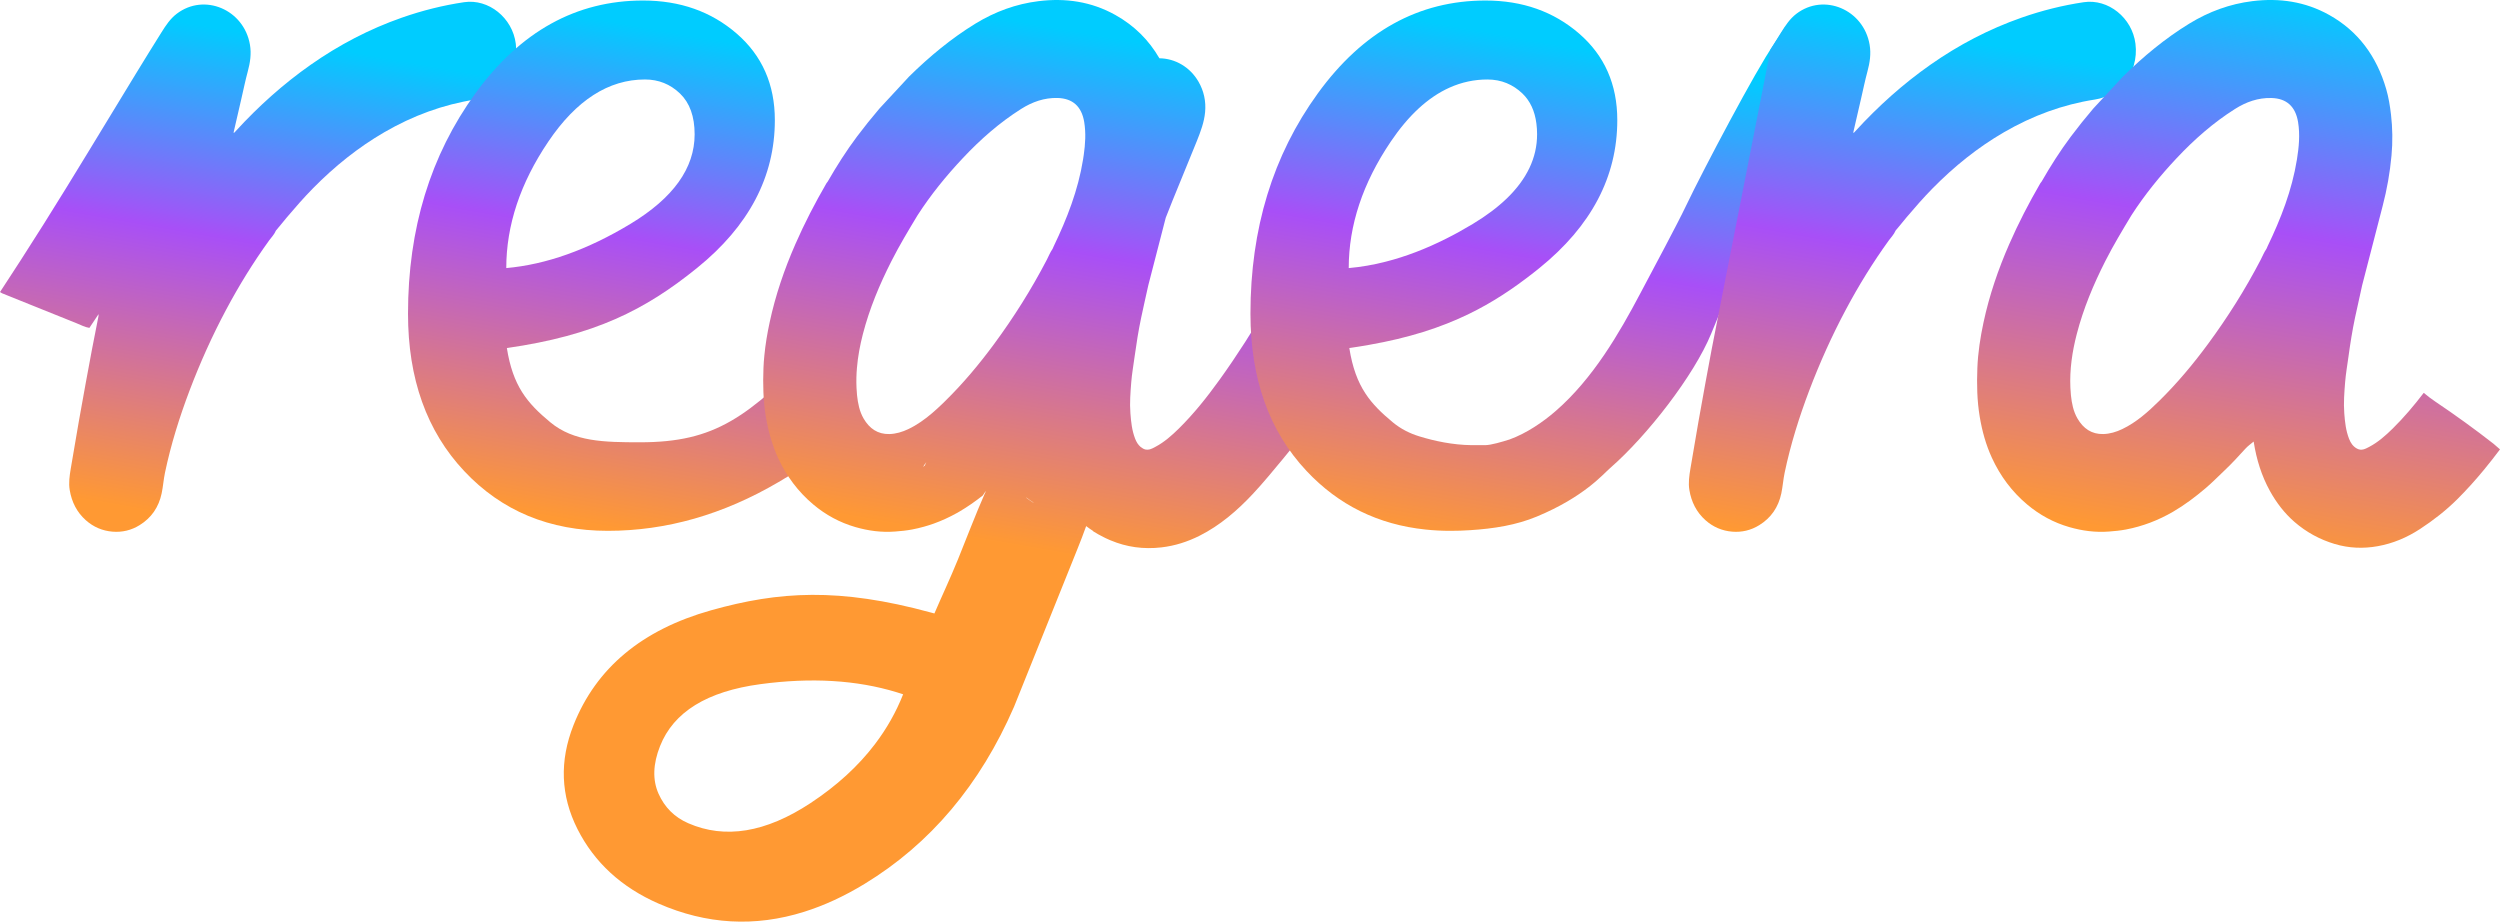 <?xml version="1.0" encoding="UTF-8"?>
<svg id="Calque_1" xmlns="http://www.w3.org/2000/svg" xmlns:xlink="http://www.w3.org/1999/xlink" viewBox="0 0 2571.55 948.04">
  <defs>
    <style>
      .cls-1 {
        fill: url(#Dégradé_sans_nom_357);
      }

      .cls-2 {
        fill: url(#Dégradé_sans_nom_357-4);
      }

      .cls-3 {
        fill: url(#Dégradé_sans_nom_357-5);
      }

      .cls-4 {
        fill: url(#Dégradé_sans_nom_357-6);
      }

      .cls-5 {
        fill: url(#Dégradé_sans_nom_357-3);
      }

      .cls-6 {
        fill: url(#Dégradé_sans_nom_357-2);
      }
    </style>
    <linearGradient id="Dégradé_sans_nom_357" data-name="Dégradé sans nom 357" x1="289.85" y1="40.43" x2="202.67" y2="534.86" gradientUnits="userSpaceOnUse">
      <stop offset="0" stop-color="#0cf"/>
      <stop offset=".42" stop-color="#a84ff7"/>
      <stop offset="1" stop-color="#f93"/>
    </linearGradient>
    <linearGradient id="Dégradé_sans_nom_357-2" data-name="Dégradé sans nom 357" x1="690.5" y1="32.63" x2="601.33" y2="538.33" xlink:href="#Dégradé_sans_nom_357"/>
    <linearGradient id="Dégradé_sans_nom_357-3" data-name="Dégradé sans nom 357" x1="1068.31" y1="25.06" x2="975.87" y2="549.36" xlink:href="#Dégradé_sans_nom_357"/>
    <linearGradient id="Dégradé_sans_nom_357-4" data-name="Dégradé sans nom 357" x1="1581.63" y1="41.69" x2="1490.61" y2="557.89" xlink:href="#Dégradé_sans_nom_357"/>
    <linearGradient id="Dégradé_sans_nom_357-5" data-name="Dégradé sans nom 357" x1="2008.37" y1="39.24" x2="1915.11" y2="568.12" xlink:href="#Dégradé_sans_nom_357"/>
    <linearGradient id="Dégradé_sans_nom_357-6" data-name="Dégradé sans nom 357" x1="2375.58" y1="1.16" x2="2276.5" y2="563.09" xlink:href="#Dégradé_sans_nom_357"/>
  </defs>
  <path class="cls-1" d="M498.16,100.02c9.25-3.48,14.1-5.44,20.43-12.29,6.34-6.85,8.39-14.69,10.31-20.78,1.95-6.83,2.62-14.26,1.64-22.01-3.33-26.57-27.94-46.42-53.15-42.68-21.79,3.24-43.13,8.6-64.01,15.9-33.38,11.68-64.61,27.98-93.85,48.5-28.06,19.69-53.56,42.57-76.95,68.08-.65.7-1.14,1.63-2.29,2,.07-.53.1-.96.19-1.38,2.6-11.3,5.2-22.59,7.81-33.88,2.16-9.33,4.08-18.74,6.57-27.97,2.45-9.09,3.86-18.07,2.24-27.54-6.19-36.19-46.98-53.43-75.31-31.81-6.74,5.14-11.27,12.07-15.76,19.22-17.44,27.77-34.44,55.84-51.49,83.88-30.77,50.59-61.45,101.24-93.56,150.91-6.96,10.77-13.98,21.49-20.97,32.23.83.48,1.62,1.08,2.5,1.43,9.32,3.78,18.65,7.52,27.98,11.27,16.06,6.47,32.11,12.98,48.2,19.37,4.37,1.73,8.55,4.07,13.25,4.8,3.15-4.72,6.3-9.44,9.45-14.15-.03.73.03,1.48-.11,2.19-4.51,22.87-9.02,45.75-13.1,68.72-2.36,13.28-4.84,26.52-7.17,39.81-2.81,16.06-5.58,32.14-8.24,48.23-1.2,7.28-2.3,14.62-1.06,22.04,2.07,12.32,7.34,22.76,16.5,30.94,7.98,7.12,17.23,10.99,27.57,11.83,9.88.8,19.25-1.4,27.83-6.71,12.06-7.45,19.69-18.43,22.68-32.75,1.47-7.03,1.95-14.29,3.43-21.31,6.07-28.89,14.85-56.9,25.24-84.36,10.84-28.63,23.37-56.43,37.71-83.33,13.18-24.74,27.81-48.47,44.13-71.06,2.4-3.32,5.38-6.23,6.99-10.16,3.92-4.48,7.54-9.24,11.4-13.78,8.66-10.2,17.43-20.25,26.79-29.76,22.14-22.48,46.37-41.99,73.35-57.64,29.28-16.98,60.4-28.5,93.51-33.63,3.25-.5,6.36-1.32,9.32-2.37Z"/>
  <path class="cls-6" d="M840.05,357.29c-70.96,72-104.08,97.66-181.7,97.66-36.97,0-68.14-.58-92.25-20.56-24.14-19.95-38.56-37.54-44.73-76.38,90.34-12.95,142.16-39.12,195.56-82.3,53.38-43.15,80.09-93.88,80.09-152.15,0-36.67-13.09-66.37-39.27-89.03C731.58,11.86,699.47.53,661.5.53c-68.8,0-126.3,31.84-172.5,95.5-46.21,63.69-69.31,139.21-69.31,226.61,0,66.93,19.25,120.87,57.76,161.87,38.5,41.03,87.79,61.51,147.86,61.51s118.59-16.72,175.58-50.18c16.33-9.58,28.9-17.78,39.17-25.5v-113.05ZM563.96,145.73c28.8-42.65,61.96-63.98,99.5-63.98,13.95,0,25.96,4.82,36,14.44,10.02,9.63,15.05,23.63,15.05,41.97,0,34.87-22.05,65.59-66.11,92.18-44.08,26.62-86.63,41.75-127.64,45.41,0-44.03,14.4-87.37,43.2-130.02Z"/>
  <path class="cls-5" d="M1330.92,383.94c-3.61-11.63-6.18-23.65-8.02-35.72-2.68-17.63-5.39-35.28-7.86-52.97-2.88,5.08-5.76,10.16-8.67,15.25-.56.79-1.2,1.56-1.71,2.41-15.63,26.56-32.09,52.56-50.04,77.5-3.3,4.61-6.68,9.17-10.12,13.66-3.21,4.2-6.48,8.37-9.87,12.46-1.34,1.65-2.71,3.29-4.11,4.91-.81.97-1.62,1.91-2.46,2.82-1.29,1.53-2.6,3.03-3.97,4.49-.11.15-.25.29-.39.44-1.73,1.94-3.52,3.85-5.34,5.73-1.87,2-3.77,3.94-5.73,5.85-7.38,7.26-15.15,14.13-24.29,18.92-.45.24-.87.47-1.31.71-.56.29-1.12.56-1.68.82-.67.29-1.34.59-2.04.79-.25.09-.5.18-.78.24-.14.03-.28.09-.45.09-1.23.26-2.49.32-3.8.03,0,0-.03,0-.03.03-.06-.03-.11-.03-.17-.06-.75-.21-1.54-.5-2.35-.94-.84-.47-1.62-1-2.32-1.59-.14-.09-.28-.21-.42-.32-2.46-2.14-4.08-4.94-5.34-8.14-3.27-8.37-4.22-17.25-4.89-26.2-.84-10.75.03-21.42.87-32.05.7-8.73,2.24-17.36,3.41-26.06,1.85-13.46,3.97-26.88,6.76-40.16,2.35-11.16,4.89-22.27,7.35-33.37,5.98-23.18,11.91-46.36,17.95-69.54,2.32-5.99,4.7-11.96,7.1-17.92,8.22-20.39,16.74-40.66,24.94-61.08,3.8-9.52,7.46-19.13,8.44-29.52,1.06-11.19-1.23-21.77-6.74-31.35-8.72-15.13-24.04-23.97-40.28-24.15-10.73-18.6-25.72-33.61-45.34-44.57-24.74-13.81-51.27-17.6-78.89-14.19-23.2,2.85-44.81,10.78-64.91,23.06-24.88,15.25-47.33,33.87-68.32,54.5l-4.56,4.94-26,28.06c-7.94,9.31-15.63,18.89-23.03,28.73-11.01,14.72-20.88,30.26-30.08,46.27-.42.59-.95,1.09-1.29,1.7-11.77,20.3-22.56,41.1-32.01,62.69-11.35,25.94-20.52,52.65-26.47,80.52-2.43,11.31-4.36,22.74-5.45,34.25-.42,4.17-.73,8.37-.89,12.57-.64,16.72-.34,33.43,2.43,50.06,1.43,8.55,3.33,16.92,5.93,25.06,1.85,5.93,4.05,11.78,6.68,17.45,8.64,18.74,20.6,34.72,36.12,47.8,12.94,10.9,27.45,18.71,43.44,23.33,13.31,3.85,26.86,5.64,40.73,4.58,5.93-.44,11.8-1,17.61-2.12,4.08-.76,8.13-1.73,12.1-2.85,3.41-.94,6.79-2,10.12-3.2,8.16-2.94,16.05-6.55,23.73-10.84.84-.47,1.65-.94,2.49-1.41,8.47-4.94,16.49-10.58,24.24-16.69,1.23-2.03,2.38-3.67,3.33-4.76-.47,1.06-.98,2.17-1.51,3.32-8.47,18.95-20.03,49.18-27.37,67.19-8.13,19.98-16.77,38.19-24.24,55.64-1.31-.38-2.63-.73-3.94-1.06-93.98-25.59-155.87-21.89-225.89-2.17-70.97,19.98-118.13,59.31-141.36,118.01-14.62,36.96-13.28,72.62,4.05,106.99,17.36,34.34,45.17,59.9,83.41,76.65,49.28,21.53,99.21,24.35,149.8,8.43,20.57-6.46,41.26-16.01,62.06-28.67,67.68-41.22,118.94-101.97,153.83-182.32.08-.24.2-.47.28-.71,3.1-7.7,6.15-15.28,9.11-22.68,29.38-72.94,52.22-130,56.02-139.43,3.05-7.49,5.9-15.04,8.64-22.65.03-.09.06-.18.08-.26,2.4,1.79,4.81,3.53,7.27,5.11-.06.06-.08.12-.14.18,3.41,2.17,6.93,4.11,10.51,5.9.78.38,1.57.79,2.35,1.18.53.24,1.06.5,1.62.73.84.38,1.68.76,2.54,1.15.39.18.75.32,1.15.47,16.16,6.79,33.49,9.34,52.19,7.17,13.81-1.59,26.89-5.79,39.36-12.07,20.85-10.55,38.44-25.65,54.57-42.86,10.82-11.55,20.8-23.83,30.94-35.99,8.89-10.66,17.33-21.71,25.61-32.93.45,2.09.92,4.11,1.43,6.17,1.01-2.26,2.04-4.49,3.1-6.73-6.9-18.04-13.14-36.34-18.84-54.7ZM900.04,765.39c-17.22,22.68-39.36,42.92-66.42,60.75-46.04,30.29-87.94,37.16-125.74,20.62-14.06-6.14-24.24-16.28-30.53-30.41-6.23-14.13-5.73-30.44,1.59-48.91,13.89-35.11,48.36-56.35,103.34-63.72,52.25-7.02,98.96-4.23,140.19,8.37,2.18.68,4.36,1.35,6.51,2.09-7.24,18.27-16.88,35.34-28.96,51.21ZM951.28,478.83c-.59.5-1.2.97-1.82,1.44,1.23-2.03,2.38-3.67,3.33-4.76-.47,1.06-.98,2.17-1.51,3.32ZM1062.9,517.08c-2.46-1.56-4.86-3.23-7.21-5.02.03-.09.06-.18.08-.26,2.4,1.79,4.81,3.53,7.27,5.11-.06.06-.08.12-.14.18ZM1114.78,159.26c-.22,1.62-.48,3.23-.73,4.85-5.09,31.61-16.52,60.81-30.16,89.19-.42.91-.81,1.82-1.2,2.73-2.46,3.47-4,7.49-5.95,11.25-15.85,30.44-34.02,59.26-54.26,86.69-15.29,20.74-31.76,40.39-50.01,58.34-1.17,1.18-2.38,2.32-3.58,3.5-3.3,3.14-6.65,6.26-10.12,9.2-7.49,6.37-15.46,12.1-24.4,16.36-6.23,2.97-12.75,4.94-19.6,5.11-11.8.26-20.43-5.58-26.47-16.01-4.25-7.37-5.84-15.6-6.74-24-.25-2.53-.42-5.08-.53-7.64-.31-6.9-.14-13.72.45-20.51.98-11.66,3.13-23.15,6.07-34.55,6.82-26.38,17.22-51.21,29.44-75.27,8.22-16.19,17.53-31.67,26.86-47.12,13.67-21.18,29.41-40.51,46.49-58.67,18.14-19.33,37.88-36.66,60.07-50.68,11.43-7.23,23.82-11.6,37.43-11.25,15.54.44,24.77,8.67,27.42,24.8,1.84,11.31,1.12,22.47-.47,33.67ZM1116.77,433.01c-.06-.03-.11-.03-.17-.06.08,0,.14.03.2.03,0,0-.03,0-.03.03Z"/>
  <path class="cls-2" d="M1836.4,27.71c-.5.73-11.86,18.16-12.38,18.89-16.77,23.5-72.68,129.26-89.45,164.52-9.52,20.01-33.54,64.63-47.52,91.07-21.47,40.62-48.34,87.07-86.66,120.45-13.59,11.83-30.25,23.06-47.52,29.38-7.88,2.5-19.32,5.88-25.16,5.88-4.25,0-9.9.06-13.98,0-19.29-.21-38.13-4.23-53.7-9.02-9.92-3.03-19.06-7.61-27.37-14.48-11.57-9.58-20.94-18.6-28.18-29.7-7.88-12.02-13.33-26.47-16.55-46.68,6.9-1,13.61-2.06,20.1-3.23,20.49-3.58,38.91-8.02,55.8-13.28,17.08-5.32,32.65-11.52,47.24-18.63,23.79-11.57,45.06-25.62,66.33-42.3,2.04-1.59,4.05-3.2,6.09-4.85,53.36-43.16,80.09-93.89,80.09-152.18,0-36.66-13.08-66.36-39.27-89.01-26.19-22.65-58.28-33.99-96.27-33.99-68.79,0-126.29,31.85-172.5,95.51-46.21,63.69-69.3,139.19-69.3,226.59,0,66.95,19.26,120.89,57.75,161.87,32.93,35.08,73.71,55.14,122.38,60.2,8.27.88,16.77,1.32,25.49,1.32,6.82,0,13.64-.21,20.43-.68,24.35-1.56,47.32-5.19,68.51-14.01,48.56-20.21,67.84-43.3,75.47-49.94,38.3-33.37,86.24-95.33,103.79-137.99,3.27-7.96,5.87-14.25,7.99-19.36,1.37-3.38,2.57-6.26,3.61-8.75.92-3.88,1.65-7.78,2.26-11.75,2.26-10.9,4.58-21.8,6.79-32.7.98-4.85,2.43-9.58,2.99-14.51.06-.38.11-.79.14-1.18.17-.32.42-.62.5-.94,2.46-11.6,4.92-23.21,7.38-34.78,2.01-9.43,4-18.83,6.07-28.23.78-3.58,1.59-7.2,2.4-10.78,1.34-6.05,5.51-17.98,6.85-24.06,1.23-5.67,2.46-11.37,3.69-17.04.67-2.82,1.37-5.64,2.01-8.46,4.58-19.89,9.11-39.81,13.67-59.7.17-.62.34-1.23.48-1.85,3.35-13.25,5.76-26.79,9.73-39.9.2-.65.39-1.23-.25-1.7ZM1430.52,145.72c18.37-27.2,38.49-45.71,60.41-55.55,12.47-5.61,25.49-8.4,39.08-8.4,7.13,0,13.78,1.26,19.87,3.79,5.84,2.41,11.21,5.93,16.13,10.63,7.91,7.61,12.72,17.89,14.37,30.91.47,3.5.7,7.2.7,11.08,0,23.97-10.43,45.95-31.22,66.01,0,0-.03,0-.03.03-9.48,9.11-21.1,17.83-34.86,26.12-9.22,5.55-18.37,10.63-27.45,15.16-20.97,10.55-41.57,18.42-61.81,23.59-12.94,3.35-25.75,5.55-38.38,6.67,0-44.04,14.4-87.37,43.19-130.03Z"/>
  <path class="cls-3" d="M2196.57,44.94c-3.33-26.57-27.94-46.42-53.15-42.68-21.79,3.24-43.13,8.6-64.01,15.9-33.38,11.68-64.61,27.98-93.85,48.5-28.06,19.69-53.56,42.57-76.95,68.08-.65.7-1.14,1.63-2.29,2,.07-.53.1-.96.19-1.38,2.6-11.3,5.2-22.59,7.81-33.88,2.16-9.33,4.08-18.74,6.57-27.97,2.45-9.09,3.86-18.07,2.24-27.54-6.19-36.19-46.98-53.43-75.31-31.81-6.74,5.14-11.27,12.07-15.76,19.22-3.63,5.79-7.24,11.59-10.84,17.4,0,0-53.77,273.82-53.91,274.53-4.51,22.87-9.02,45.75-13.1,68.72-2.36,13.28-4.84,26.52-7.17,39.81-2.81,16.06-5.58,32.14-8.24,48.23-1.2,7.28-2.3,14.62-1.06,22.04,2.07,12.32,7.34,22.76,16.5,30.94,7.98,7.12,17.23,10.99,27.57,11.83,9.88.8,19.25-1.4,27.83-6.71,12.06-7.45,19.69-18.43,22.68-32.75,1.47-7.03,1.95-14.29,3.43-21.31,6.07-28.89,14.85-56.9,25.24-84.36,10.84-28.63,23.37-56.43,37.71-83.33,13.18-24.74,27.81-48.47,44.13-71.06,2.4-3.32,5.38-6.23,6.99-10.16,3.92-4.48,7.54-9.24,11.4-13.78,8.66-10.2,17.43-20.25,26.79-29.76,22.14-22.48,46.37-41.99,73.35-57.64,29.28-16.98,60.4-28.5,93.51-33.63,3.25-.5,6.36-1.31,9.32-2.37,9.25-3.48,14.1-5.44,20.43-12.29,6.34-6.85,8.39-14.69,10.31-20.78,1.95-6.83,2.62-14.26,1.64-22.01Z"/>
  <path class="cls-4" d="M2565.05,456.59c-19.48-15.22-39.47-29.67-59.93-43.42-4.23-2.84-8.21-5.89-12.01-9.09-9.87,12.92-20.33,25.3-31.87,36.68-7.38,7.27-15.13,14.13-24.27,18.93-3.94,2.07-7.9,4.3-12.61,1.7-4.08-2.24-6.42-5.79-8.08-10.04-3.28-8.4-4.23-17.25-4.91-26.23-.82-10.75.02-21.4.88-32.05.7-8.73,2.23-17.36,3.41-26.04,1.83-13.48,3.95-26.89,6.75-40.18,2.35-11.14,4.89-22.25,7.34-33.37,7.02-27.19,13.99-54.4,21.08-81.57,4.46-17.07,7.54-34.44,9.13-52.02,1.27-13.99,1.1-28.04-.54-42.11-1.05-8.95-2.48-17.74-4.98-26.31-9.8-33.6-28.86-59.49-58.61-76.1-24.76-13.82-51.27-17.6-78.9-14.2-23.2,2.85-44.8,10.78-64.91,23.08-24.87,15.22-47.33,33.86-68.3,54.49l-30.57,32.98c-7.95,9.33-15.63,18.9-23.02,28.76-11.02,14.71-20.88,30.25-30.08,46.27-.44.57-.95,1.09-1.3,1.7-11.76,20.28-22.56,41.09-32,62.68-11.35,25.93-20.5,52.64-26.47,80.53-3.3,15.43-5.71,31.03-6.33,46.82-.66,16.73-.35,33.45,2.41,50.07,2.46,14.78,6.39,29.03,12.61,42.52,8.64,18.74,20.61,34.73,36.11,47.78,12.96,10.91,27.46,18.74,43.44,23.34,13.31,3.84,26.88,5.63,40.76,4.58,5.91-.44,11.78-1,17.59-2.12,17.11-3.27,33.24-9.46,48.44-18.3,11.85-6.9,22.79-15.18,33.32-24.1,6.92-5.86,13.25-12.4,19.86-18.63,7.41-6.99,14.27-14.52,21.14-22.06,2.52-2.77,5.63-4.95,8.51-7.37.03.16.07.33.1.53,2.79,17.74,7.98,34.61,16.6,50.22,6.71,12.14,14.97,22.95,25.29,31.91,12.25,10.64,26.12,18.13,41.4,22.71,14.57,4.36,29.39,4.93,44.22,2.27,15.6-2.79,30.07-8.88,43.55-17.69,13.68-8.94,26.55-18.95,38.25-30.57,9.57-9.51,18.6-19.58,27.25-30.03,5.76-6.96,11.31-14.08,16.74-21.3-2.17-1.88-4.32-3.78-6.5-5.64ZM2362.66,164.12c-5.1,31.59-16.51,60.8-30.16,89.18-.43.9-.81,1.82-1.21,2.73q.23.16,0,0c-2.45,3.48-3.98,7.49-5.94,11.25-15.85,30.45-34.03,59.25-54.26,86.68-15.3,20.75-31.76,40.41-50.01,58.34-11.53,11.33-23.53,22.11-38.11,29.08-6.22,2.97-12.75,4.93-19.58,5.09-11.8.27-20.44-5.58-26.48-16.01-4.26-7.37-5.85-15.57-6.73-23.98-.26-2.54-.42-5.1-.54-7.65-.84-18.74,1.86-37.02,6.51-55.03,6.81-26.38,17.23-51.21,29.44-75.29,8.21-16.19,17.53-31.65,26.87-47.11,13.65-21.17,29.4-40.52,46.47-58.68,18.14-19.3,37.88-36.64,60.07-50.65,11.46-7.23,23.82-11.63,37.45-11.25,15.53.42,24.76,8.66,27.4,24.8,2.11,12.91.88,25.71-1.19,38.51Z"/>
</svg>